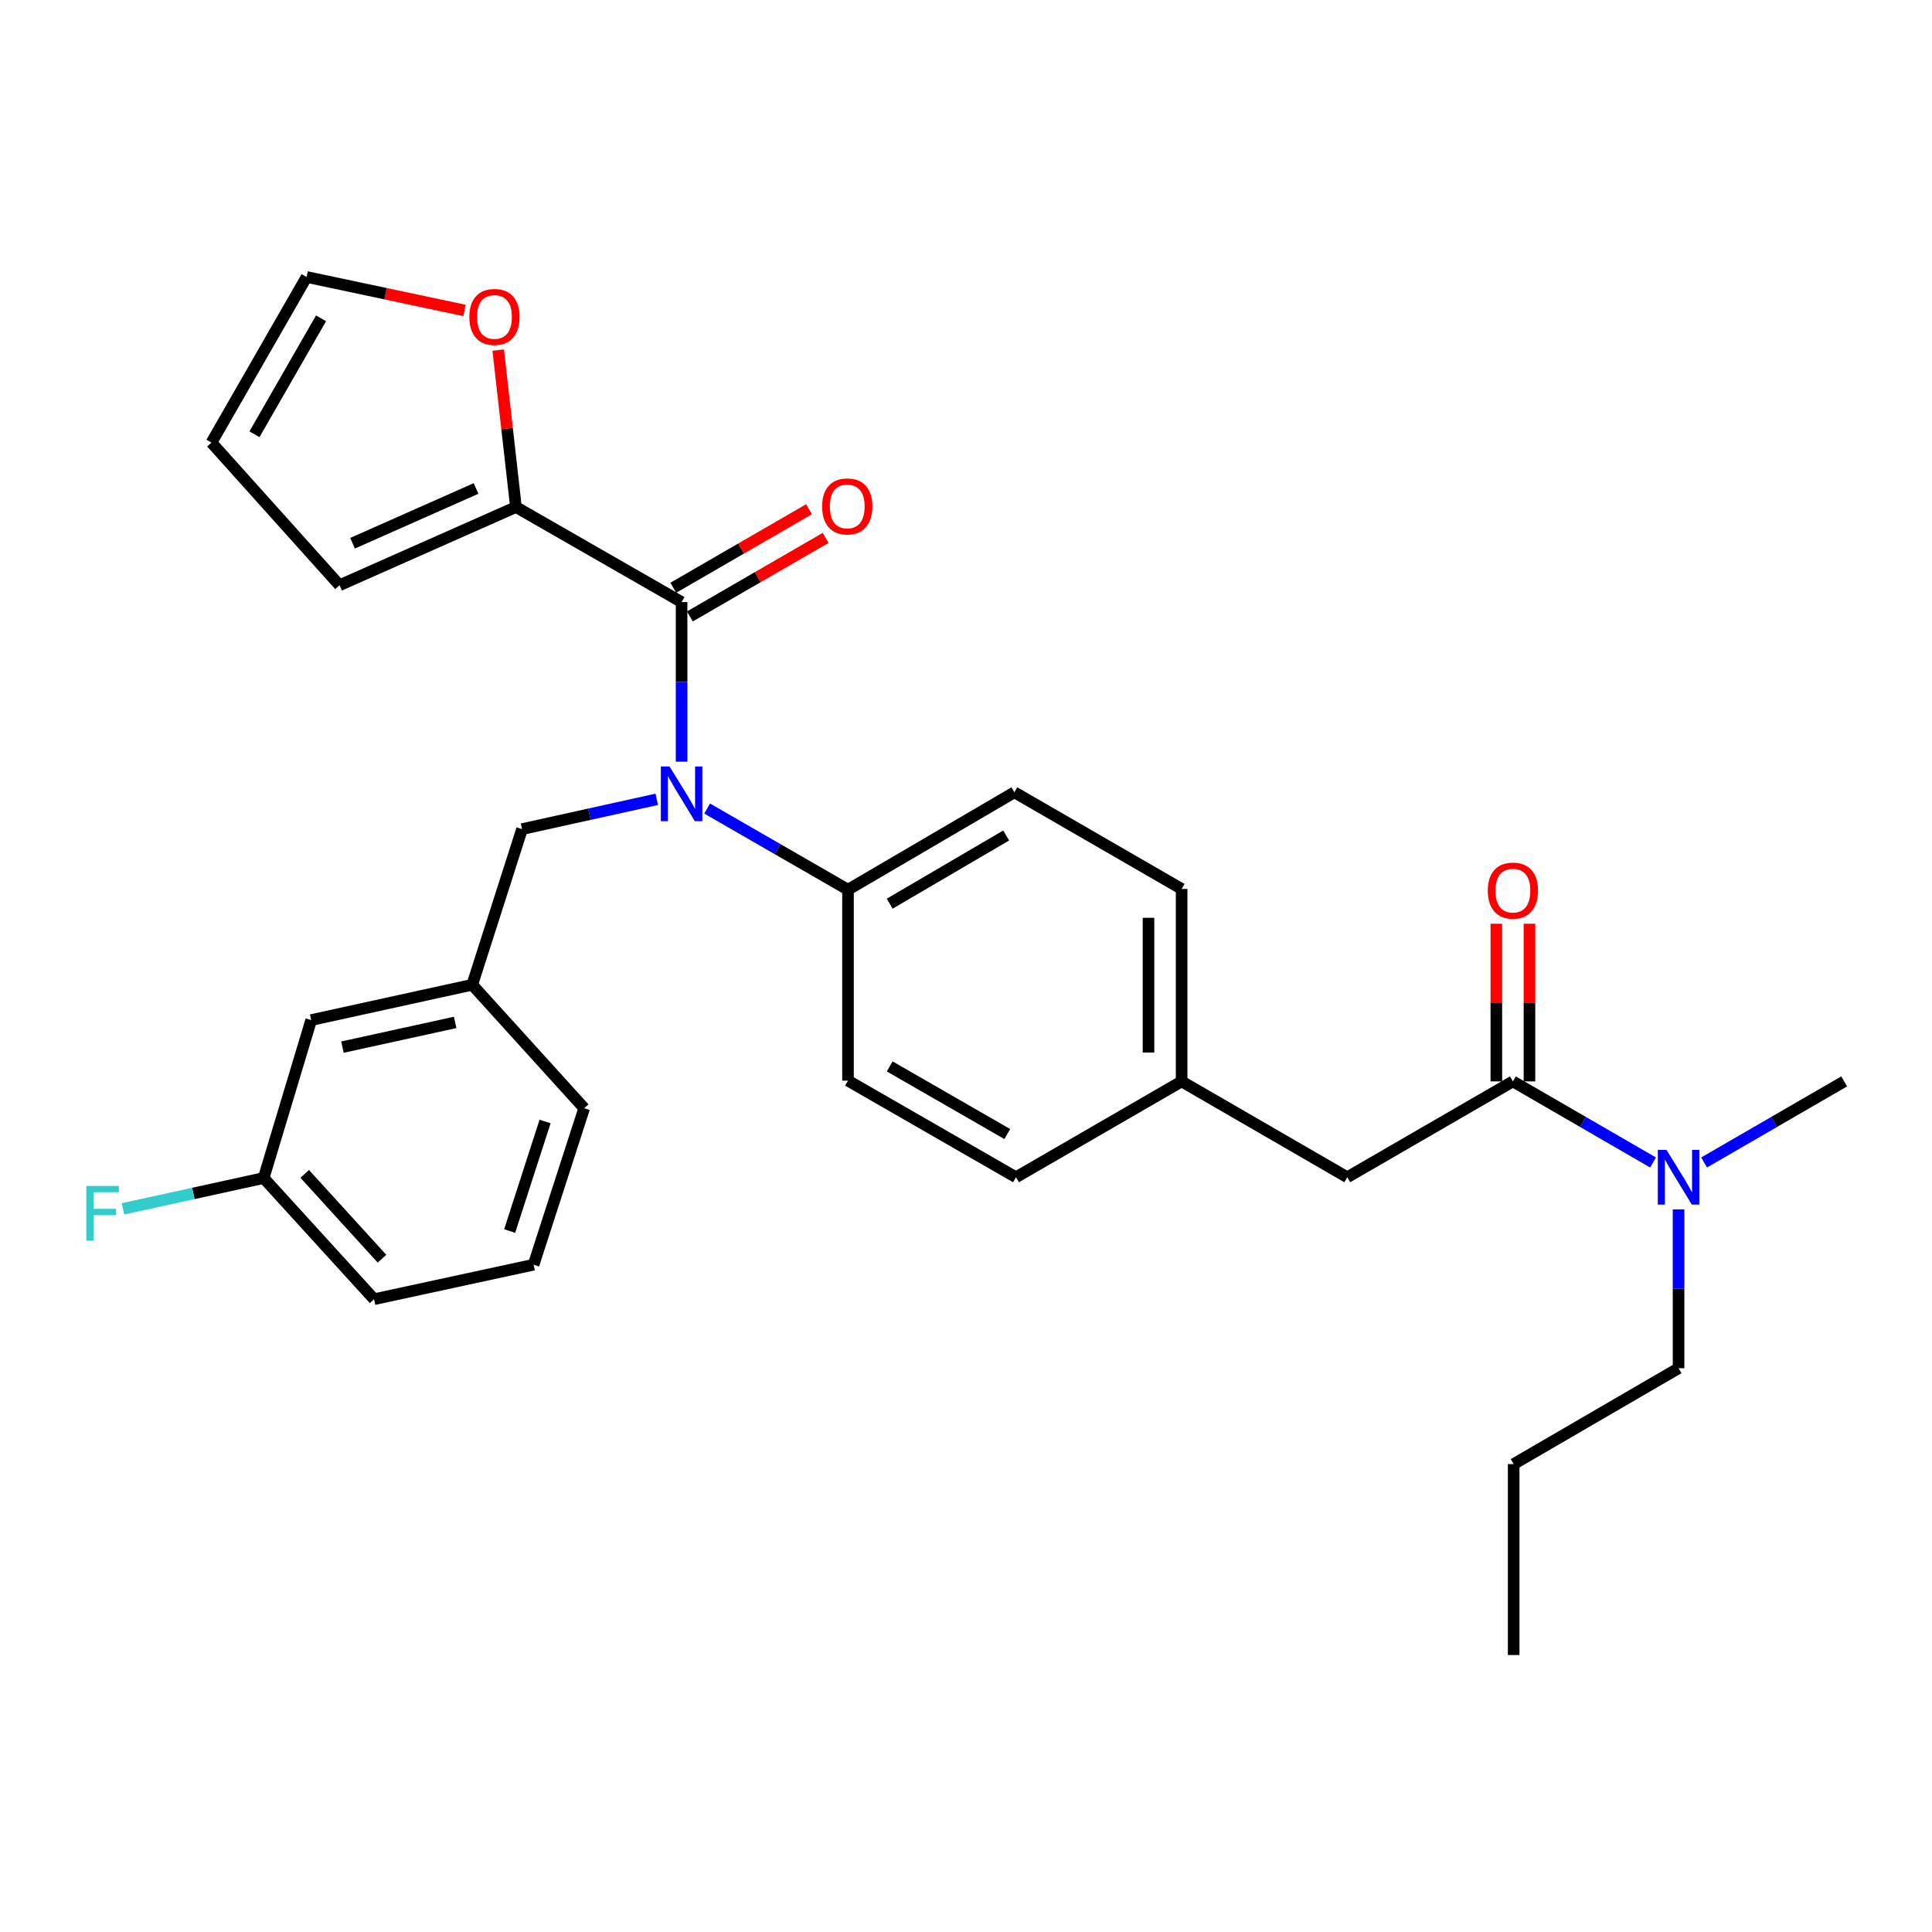 <?xml version='1.0' encoding='iso-8859-1'?>
<svg version='1.1' baseProfile='full'
              xmlns='http://www.w3.org/2000/svg'
                      xmlns:rdkit='http://www.rdkit.org/xml'
                      xmlns:xlink='http://www.w3.org/1999/xlink'
                  xml:space='preserve'
width='1000px' height='1000px' viewBox='0 0 1000 1000'>
<!-- END OF HEADER -->
<rect style='opacity:1.0;fill:#FFFFFF;stroke:none' width='1000' height='1000' x='0' y='0'> </rect>
<path class='bond-0' d='M 352.791,311.645 L 352.791,352.945' style='fill:none;fill-rule:evenodd;stroke:#000000;stroke-width:6px;stroke-linecap:butt;stroke-linejoin:miter;stroke-opacity:1' />
<path class='bond-0' d='M 352.791,352.945 L 352.791,394.244' style='fill:none;fill-rule:evenodd;stroke:#0000FF;stroke-width:6px;stroke-linecap:butt;stroke-linejoin:miter;stroke-opacity:1' />
<path class='bond-1' d='M 352.791,311.645 L 267.047,262.439' style='fill:none;fill-rule:evenodd;stroke:#000000;stroke-width:6px;stroke-linecap:butt;stroke-linejoin:miter;stroke-opacity:1' />
<path class='bond-7' d='M 357.083,319.065 L 392.217,298.739' style='fill:none;fill-rule:evenodd;stroke:#000000;stroke-width:6px;stroke-linecap:butt;stroke-linejoin:miter;stroke-opacity:1' />
<path class='bond-7' d='M 392.217,298.739 L 427.35,278.413' style='fill:none;fill-rule:evenodd;stroke:#FF0000;stroke-width:6px;stroke-linecap:butt;stroke-linejoin:miter;stroke-opacity:1' />
<path class='bond-7' d='M 348.498,304.225 L 383.631,283.899' style='fill:none;fill-rule:evenodd;stroke:#000000;stroke-width:6px;stroke-linecap:butt;stroke-linejoin:miter;stroke-opacity:1' />
<path class='bond-7' d='M 383.631,283.899 L 418.765,263.573' style='fill:none;fill-rule:evenodd;stroke:#FF0000;stroke-width:6px;stroke-linecap:butt;stroke-linejoin:miter;stroke-opacity:1' />
<path class='bond-3' d='M 366.016,418.504 L 402.47,439.507' style='fill:none;fill-rule:evenodd;stroke:#0000FF;stroke-width:6px;stroke-linecap:butt;stroke-linejoin:miter;stroke-opacity:1' />
<path class='bond-3' d='M 402.47,439.507 L 438.924,460.51' style='fill:none;fill-rule:evenodd;stroke:#000000;stroke-width:6px;stroke-linecap:butt;stroke-linejoin:miter;stroke-opacity:1' />
<path class='bond-4' d='M 339.936,413.729 L 305.073,421.441' style='fill:none;fill-rule:evenodd;stroke:#0000FF;stroke-width:6px;stroke-linecap:butt;stroke-linejoin:miter;stroke-opacity:1' />
<path class='bond-4' d='M 305.073,421.441 L 270.21,429.154' style='fill:none;fill-rule:evenodd;stroke:#000000;stroke-width:6px;stroke-linecap:butt;stroke-linejoin:miter;stroke-opacity:1' />
<path class='bond-5' d='M 267.047,262.439 L 262.463,221.824' style='fill:none;fill-rule:evenodd;stroke:#000000;stroke-width:6px;stroke-linecap:butt;stroke-linejoin:miter;stroke-opacity:1' />
<path class='bond-5' d='M 262.463,221.824 L 257.878,181.208' style='fill:none;fill-rule:evenodd;stroke:#FF0000;stroke-width:6px;stroke-linecap:butt;stroke-linejoin:miter;stroke-opacity:1' />
<path class='bond-9' d='M 267.047,262.439 L 175.742,302.92' style='fill:none;fill-rule:evenodd;stroke:#000000;stroke-width:6px;stroke-linecap:butt;stroke-linejoin:miter;stroke-opacity:1' />
<path class='bond-9' d='M 246.403,252.838 L 182.489,281.175' style='fill:none;fill-rule:evenodd;stroke:#000000;stroke-width:6px;stroke-linecap:butt;stroke-linejoin:miter;stroke-opacity:1' />
<path class='bond-2' d='M 783.078,559.731 L 697.344,609.346' style='fill:none;fill-rule:evenodd;stroke:#000000;stroke-width:6px;stroke-linecap:butt;stroke-linejoin:miter;stroke-opacity:1' />
<path class='bond-6' d='M 783.078,559.731 L 819.341,580.714' style='fill:none;fill-rule:evenodd;stroke:#000000;stroke-width:6px;stroke-linecap:butt;stroke-linejoin:miter;stroke-opacity:1' />
<path class='bond-6' d='M 819.341,580.714 L 855.605,601.698' style='fill:none;fill-rule:evenodd;stroke:#0000FF;stroke-width:6px;stroke-linecap:butt;stroke-linejoin:miter;stroke-opacity:1' />
<path class='bond-10' d='M 791.651,559.731 L 791.651,518.931' style='fill:none;fill-rule:evenodd;stroke:#000000;stroke-width:6px;stroke-linecap:butt;stroke-linejoin:miter;stroke-opacity:1' />
<path class='bond-10' d='M 791.651,518.931 L 791.651,478.131' style='fill:none;fill-rule:evenodd;stroke:#FF0000;stroke-width:6px;stroke-linecap:butt;stroke-linejoin:miter;stroke-opacity:1' />
<path class='bond-10' d='M 774.506,559.731 L 774.506,518.931' style='fill:none;fill-rule:evenodd;stroke:#000000;stroke-width:6px;stroke-linecap:butt;stroke-linejoin:miter;stroke-opacity:1' />
<path class='bond-10' d='M 774.506,518.931 L 774.506,478.131' style='fill:none;fill-rule:evenodd;stroke:#FF0000;stroke-width:6px;stroke-linecap:butt;stroke-linejoin:miter;stroke-opacity:1' />
<path class='bond-14' d='M 438.924,460.51 L 525.048,410.094' style='fill:none;fill-rule:evenodd;stroke:#000000;stroke-width:6px;stroke-linecap:butt;stroke-linejoin:miter;stroke-opacity:1' />
<path class='bond-14' d='M 460.504,467.744 L 520.791,432.453' style='fill:none;fill-rule:evenodd;stroke:#000000;stroke-width:6px;stroke-linecap:butt;stroke-linejoin:miter;stroke-opacity:1' />
<path class='bond-15' d='M 438.924,460.51 L 438.924,559.34' style='fill:none;fill-rule:evenodd;stroke:#000000;stroke-width:6px;stroke-linecap:butt;stroke-linejoin:miter;stroke-opacity:1' />
<path class='bond-13' d='M 270.21,429.154 L 244.426,509.715' style='fill:none;fill-rule:evenodd;stroke:#000000;stroke-width:6px;stroke-linecap:butt;stroke-linejoin:miter;stroke-opacity:1' />
<path class='bond-11' d='M 240.447,160.689 L 199.569,152.024' style='fill:none;fill-rule:evenodd;stroke:#FF0000;stroke-width:6px;stroke-linecap:butt;stroke-linejoin:miter;stroke-opacity:1' />
<path class='bond-11' d='M 199.569,152.024 L 158.692,143.359' style='fill:none;fill-rule:evenodd;stroke:#000000;stroke-width:6px;stroke-linecap:butt;stroke-linejoin:miter;stroke-opacity:1' />
<path class='bond-23' d='M 868.821,625.977 L 868.821,667.081' style='fill:none;fill-rule:evenodd;stroke:#0000FF;stroke-width:6px;stroke-linecap:butt;stroke-linejoin:miter;stroke-opacity:1' />
<path class='bond-23' d='M 868.821,667.081 L 868.821,708.186' style='fill:none;fill-rule:evenodd;stroke:#000000;stroke-width:6px;stroke-linecap:butt;stroke-linejoin:miter;stroke-opacity:1' />
<path class='bond-24' d='M 882.037,601.697 L 918.291,580.714' style='fill:none;fill-rule:evenodd;stroke:#0000FF;stroke-width:6px;stroke-linecap:butt;stroke-linejoin:miter;stroke-opacity:1' />
<path class='bond-24' d='M 918.291,580.714 L 954.545,559.731' style='fill:none;fill-rule:evenodd;stroke:#000000;stroke-width:6px;stroke-linecap:butt;stroke-linejoin:miter;stroke-opacity:1' />
<path class='bond-8' d='M 697.344,609.346 L 611.601,559.731' style='fill:none;fill-rule:evenodd;stroke:#000000;stroke-width:6px;stroke-linecap:butt;stroke-linejoin:miter;stroke-opacity:1' />
<path class='bond-12' d='M 175.742,302.92 L 109.458,229.093' style='fill:none;fill-rule:evenodd;stroke:#000000;stroke-width:6px;stroke-linecap:butt;stroke-linejoin:miter;stroke-opacity:1' />
<path class='bond-29' d='M 158.692,143.359 L 109.458,229.093' style='fill:none;fill-rule:evenodd;stroke:#000000;stroke-width:6px;stroke-linecap:butt;stroke-linejoin:miter;stroke-opacity:1' />
<path class='bond-29' d='M 166.175,164.757 L 131.711,224.771' style='fill:none;fill-rule:evenodd;stroke:#000000;stroke-width:6px;stroke-linecap:butt;stroke-linejoin:miter;stroke-opacity:1' />
<path class='bond-17' d='M 244.426,509.715 L 161.073,527.984' style='fill:none;fill-rule:evenodd;stroke:#000000;stroke-width:6px;stroke-linecap:butt;stroke-linejoin:miter;stroke-opacity:1' />
<path class='bond-17' d='M 235.593,529.203 L 177.247,541.991' style='fill:none;fill-rule:evenodd;stroke:#000000;stroke-width:6px;stroke-linecap:butt;stroke-linejoin:miter;stroke-opacity:1' />
<path class='bond-25' d='M 244.426,509.715 L 302.366,573.618' style='fill:none;fill-rule:evenodd;stroke:#000000;stroke-width:6px;stroke-linecap:butt;stroke-linejoin:miter;stroke-opacity:1' />
<path class='bond-20' d='M 525.048,410.094 L 611.601,460.11' style='fill:none;fill-rule:evenodd;stroke:#000000;stroke-width:6px;stroke-linecap:butt;stroke-linejoin:miter;stroke-opacity:1' />
<path class='bond-19' d='M 438.924,559.34 L 525.868,609.346' style='fill:none;fill-rule:evenodd;stroke:#000000;stroke-width:6px;stroke-linecap:butt;stroke-linejoin:miter;stroke-opacity:1' />
<path class='bond-19' d='M 460.514,551.979 L 521.374,586.983' style='fill:none;fill-rule:evenodd;stroke:#000000;stroke-width:6px;stroke-linecap:butt;stroke-linejoin:miter;stroke-opacity:1' />
<path class='bond-16' d='M 611.601,559.731 L 525.868,609.346' style='fill:none;fill-rule:evenodd;stroke:#000000;stroke-width:6px;stroke-linecap:butt;stroke-linejoin:miter;stroke-opacity:1' />
<path class='bond-30' d='M 611.601,559.731 L 611.601,460.11' style='fill:none;fill-rule:evenodd;stroke:#000000;stroke-width:6px;stroke-linecap:butt;stroke-linejoin:miter;stroke-opacity:1' />
<path class='bond-30' d='M 594.456,544.788 L 594.456,475.053' style='fill:none;fill-rule:evenodd;stroke:#000000;stroke-width:6px;stroke-linecap:butt;stroke-linejoin:miter;stroke-opacity:1' />
<path class='bond-18' d='M 161.073,527.984 L 136.48,609.746' style='fill:none;fill-rule:evenodd;stroke:#000000;stroke-width:6px;stroke-linecap:butt;stroke-linejoin:miter;stroke-opacity:1' />
<path class='bond-21' d='M 136.48,609.746 L 100.071,617.724' style='fill:none;fill-rule:evenodd;stroke:#000000;stroke-width:6px;stroke-linecap:butt;stroke-linejoin:miter;stroke-opacity:1' />
<path class='bond-21' d='M 100.071,617.724 L 63.662,625.702' style='fill:none;fill-rule:evenodd;stroke:#33CCCC;stroke-width:6px;stroke-linecap:butt;stroke-linejoin:miter;stroke-opacity:1' />
<path class='bond-31' d='M 136.48,609.746 L 193.62,672.467' style='fill:none;fill-rule:evenodd;stroke:#000000;stroke-width:6px;stroke-linecap:butt;stroke-linejoin:miter;stroke-opacity:1' />
<path class='bond-31' d='M 157.725,607.608 L 197.723,651.513' style='fill:none;fill-rule:evenodd;stroke:#000000;stroke-width:6px;stroke-linecap:butt;stroke-linejoin:miter;stroke-opacity:1' />
<path class='bond-22' d='M 276.182,654.608 L 302.366,573.618' style='fill:none;fill-rule:evenodd;stroke:#000000;stroke-width:6px;stroke-linecap:butt;stroke-linejoin:miter;stroke-opacity:1' />
<path class='bond-22' d='M 263.796,637.186 L 282.125,580.492' style='fill:none;fill-rule:evenodd;stroke:#000000;stroke-width:6px;stroke-linecap:butt;stroke-linejoin:miter;stroke-opacity:1' />
<path class='bond-26' d='M 276.182,654.608 L 193.62,672.467' style='fill:none;fill-rule:evenodd;stroke:#000000;stroke-width:6px;stroke-linecap:butt;stroke-linejoin:miter;stroke-opacity:1' />
<path class='bond-27' d='M 868.821,708.186 L 783.469,757.811' style='fill:none;fill-rule:evenodd;stroke:#000000;stroke-width:6px;stroke-linecap:butt;stroke-linejoin:miter;stroke-opacity:1' />
<path class='bond-28' d='M 783.469,757.811 L 783.469,856.641' style='fill:none;fill-rule:evenodd;stroke:#000000;stroke-width:6px;stroke-linecap:butt;stroke-linejoin:miter;stroke-opacity:1' />
<path  class='atom-1' d='M 346.531 396.725
L 355.811 411.725
Q 356.731 413.205, 358.211 415.885
Q 359.691 418.565, 359.771 418.725
L 359.771 396.725
L 363.531 396.725
L 363.531 425.045
L 359.651 425.045
L 349.691 408.645
Q 348.531 406.725, 347.291 404.525
Q 346.091 402.325, 345.731 401.645
L 345.731 425.045
L 342.051 425.045
L 342.051 396.725
L 346.531 396.725
' fill='#0000FF'/>
<path  class='atom-6' d='M 242.932 164.051
Q 242.932 157.251, 246.292 153.451
Q 249.652 149.651, 255.932 149.651
Q 262.212 149.651, 265.572 153.451
Q 268.932 157.251, 268.932 164.051
Q 268.932 170.931, 265.532 174.851
Q 262.132 178.731, 255.932 178.731
Q 249.692 178.731, 246.292 174.851
Q 242.932 170.971, 242.932 164.051
M 255.932 175.531
Q 260.252 175.531, 262.572 172.651
Q 264.932 169.731, 264.932 164.051
Q 264.932 158.491, 262.572 155.691
Q 260.252 152.851, 255.932 152.851
Q 251.612 152.851, 249.252 155.651
Q 246.932 158.451, 246.932 164.051
Q 246.932 169.771, 249.252 172.651
Q 251.612 175.531, 255.932 175.531
' fill='#FF0000'/>
<path  class='atom-7' d='M 862.561 595.186
L 871.841 610.186
Q 872.761 611.666, 874.241 614.346
Q 875.721 617.026, 875.801 617.186
L 875.801 595.186
L 879.561 595.186
L 879.561 623.506
L 875.681 623.506
L 865.721 607.106
Q 864.561 605.186, 863.321 602.986
Q 862.121 600.786, 861.761 600.106
L 861.761 623.506
L 858.081 623.506
L 858.081 595.186
L 862.561 595.186
' fill='#0000FF'/>
<path  class='atom-8' d='M 425.534 262.119
Q 425.534 255.319, 428.894 251.519
Q 432.254 247.719, 438.534 247.719
Q 444.814 247.719, 448.174 251.519
Q 451.534 255.319, 451.534 262.119
Q 451.534 268.999, 448.134 272.919
Q 444.734 276.799, 438.534 276.799
Q 432.294 276.799, 428.894 272.919
Q 425.534 269.039, 425.534 262.119
M 438.534 273.599
Q 442.854 273.599, 445.174 270.719
Q 447.534 267.799, 447.534 262.119
Q 447.534 256.559, 445.174 253.759
Q 442.854 250.919, 438.534 250.919
Q 434.214 250.919, 431.854 253.719
Q 429.534 256.519, 429.534 262.119
Q 429.534 267.839, 431.854 270.719
Q 434.214 273.599, 438.534 273.599
' fill='#FF0000'/>
<path  class='atom-11' d='M 770.078 460.98
Q 770.078 454.18, 773.438 450.38
Q 776.798 446.58, 783.078 446.58
Q 789.358 446.58, 792.718 450.38
Q 796.078 454.18, 796.078 460.98
Q 796.078 467.86, 792.678 471.78
Q 789.278 475.66, 783.078 475.66
Q 776.838 475.66, 773.438 471.78
Q 770.078 467.9, 770.078 460.98
M 783.078 472.46
Q 787.398 472.46, 789.718 469.58
Q 792.078 466.66, 792.078 460.98
Q 792.078 455.42, 789.718 452.62
Q 787.398 449.78, 783.078 449.78
Q 778.758 449.78, 776.398 452.58
Q 774.078 455.38, 774.078 460.98
Q 774.078 466.7, 776.398 469.58
Q 778.758 472.46, 783.078 472.46
' fill='#FF0000'/>
<path  class='atom-22' d='M 44.689 613.855
L 61.529 613.855
L 61.529 617.095
L 48.489 617.095
L 48.489 625.695
L 60.089 625.695
L 60.089 628.975
L 48.489 628.975
L 48.489 642.175
L 44.689 642.175
L 44.689 613.855
' fill='#33CCCC'/>
</svg>
